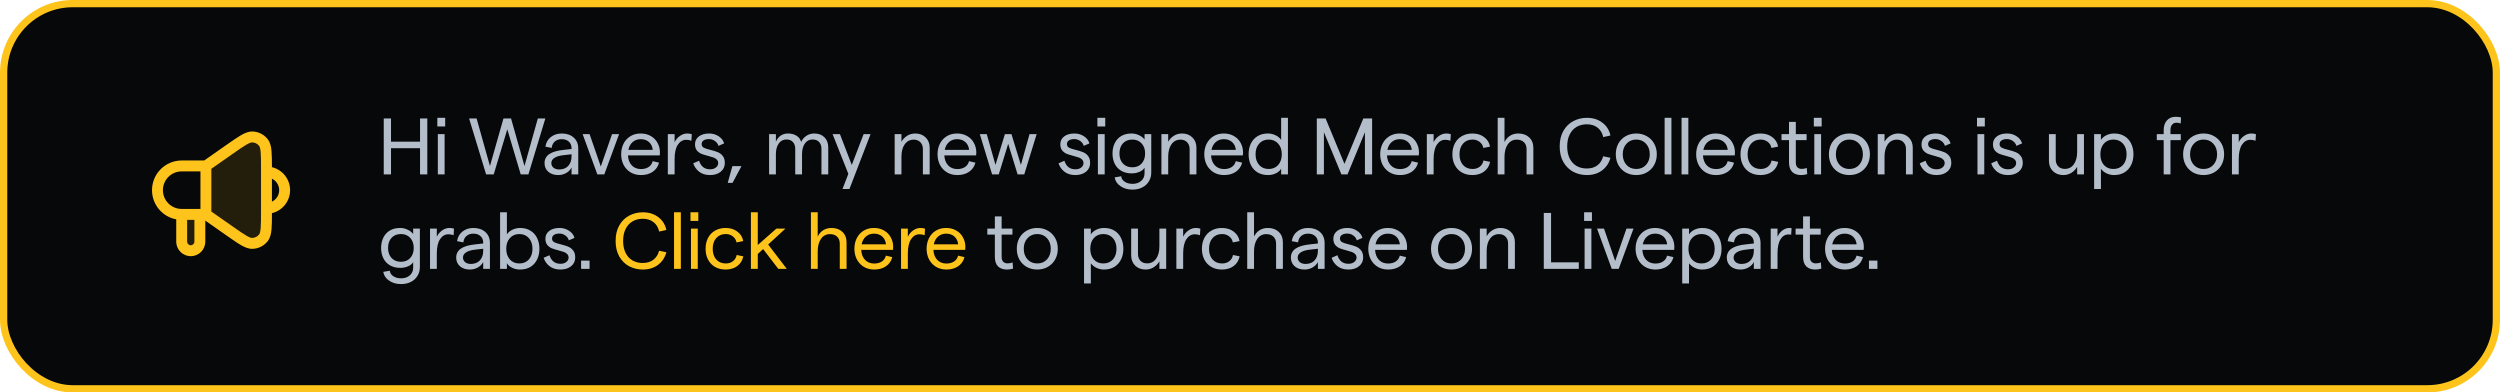<svg width="344" height="54" viewBox="0 0 344 54" fill="none" xmlns="http://www.w3.org/2000/svg">
<rect x="0.5" y="0.5" width="343" height="53" rx="9.5" fill="#060809"/>
<rect x="0.5" y="0.5" width="343" height="53" rx="9.5" stroke="#FFC41B"/>
<path opacity="0.12" fill-rule="evenodd" clip-rule="evenodd" d="M31.632 20.524L28.333 22.833L28.333 29.5L31.632 31.809C33.261 32.949 34.076 33.52 34.754 33.49C35.345 33.464 35.894 33.178 36.253 32.709C36.667 32.171 36.667 31.176 36.667 29.187L36.667 23.146C36.667 21.157 36.667 20.162 36.253 19.624C35.894 19.155 35.345 18.869 34.754 18.843C34.076 18.813 33.261 19.384 31.632 20.524ZM27.5 29.5L25 29.5L25 33.25C25 33.941 25.56 34.5 26.25 34.5C26.94 34.5 27.5 33.941 27.5 33.25L27.5 29.5Z" fill="#FFC41B"/>
<path fill-rule="evenodd" clip-rule="evenodd" d="M32.062 21.139C32.889 20.56 33.467 20.156 33.922 19.896C34.385 19.631 34.603 19.587 34.721 19.592C35.09 19.608 35.434 19.787 35.658 20.08C35.731 20.174 35.819 20.378 35.868 20.909C35.916 21.431 35.917 22.136 35.917 23.146L35.917 23.667L35.917 28.667L35.917 29.187C35.917 30.197 35.916 30.901 35.868 31.424C35.819 31.955 35.731 32.159 35.658 32.253C35.434 32.546 35.09 32.724 34.721 32.741C34.603 32.746 34.385 32.702 33.922 32.437C33.467 32.177 32.889 31.773 32.062 31.194L29.083 29.109L29.083 23.224L32.062 21.139ZM37.417 29.33C37.417 30.243 37.415 30.983 37.362 31.56C37.307 32.158 37.19 32.721 36.849 33.166C36.354 33.811 35.599 34.204 34.787 34.239C34.227 34.264 33.698 34.037 33.177 33.739C32.655 33.441 32.021 32.997 31.233 32.445L31.233 32.445L31.233 32.445L31.233 32.445L31.201 32.423L28.25 30.357L28.25 33.25C28.25 34.355 27.355 35.25 26.25 35.25C25.145 35.25 24.25 34.355 24.25 33.25L24.25 30.181C22.353 29.829 20.917 28.166 20.917 26.167C20.917 23.912 22.745 22.083 25 22.083L28.097 22.083L31.201 19.91L31.233 19.888C32.021 19.336 32.655 18.892 33.177 18.594C33.698 18.296 34.227 18.069 34.787 18.094C35.599 18.129 36.354 18.522 36.849 19.167C37.19 19.612 37.307 20.175 37.362 20.773C37.415 21.35 37.417 22.09 37.417 23.003C38.85 23.342 39.917 24.63 39.917 26.167C39.917 27.703 38.85 28.991 37.417 29.33ZM37.417 27.748C38.008 27.467 38.417 26.865 38.417 26.167C38.417 25.468 38.008 24.866 37.417 24.585L37.417 27.748ZM27.583 23.583L25 23.583C23.573 23.583 22.417 24.74 22.417 26.167C22.417 27.593 23.573 28.75 25 28.75L27.583 28.75L27.583 23.583ZM25.75 30.25L25.75 33.25C25.75 33.526 25.974 33.75 26.25 33.75C26.526 33.75 26.75 33.526 26.75 33.25L26.75 30.25L25.75 30.25Z" fill="#FFC41B"/>
<path d="M58.798 16.3V24H57.797V20.392H53.804V24H52.803V16.3H53.804V19.49H57.797V16.3H58.798ZM60.245 18.456H61.179V24H60.245V18.456ZM61.257 16.212V17.4H60.178V16.212H61.257ZM64.546 16.3H65.58L67.417 22.845L69.276 16.3H70.321L72.169 22.845L74.006 16.3H75.04L72.708 24H71.652L69.804 17.796L67.934 24H66.889L64.546 16.3ZM78.645 20.392C78.645 20.011 78.521 19.71 78.271 19.49C78.029 19.263 77.703 19.149 77.292 19.149C76.911 19.149 76.596 19.255 76.346 19.468C76.097 19.681 75.954 19.974 75.917 20.348L75.048 20.183C75.129 19.633 75.375 19.193 75.785 18.863C76.203 18.533 76.706 18.368 77.292 18.368C77.974 18.368 78.524 18.555 78.942 18.929C79.36 19.303 79.569 19.809 79.569 20.447V24H78.645V23.054C78.484 23.369 78.235 23.622 77.897 23.813C77.567 23.996 77.201 24.088 76.797 24.088C76.247 24.088 75.796 23.938 75.444 23.637C75.1 23.329 74.927 22.933 74.927 22.449C74.927 21.921 75.144 21.507 75.576 21.206C76.016 20.905 76.68 20.711 77.567 20.623L78.645 20.502V20.392ZM75.862 22.438C75.862 22.695 75.961 22.907 76.159 23.076C76.365 23.237 76.625 23.318 76.94 23.318C77.476 23.318 77.894 23.153 78.194 22.823C78.495 22.493 78.645 22.049 78.645 21.492V21.228L77.567 21.349C77.01 21.408 76.585 21.532 76.291 21.723C76.005 21.906 75.862 22.145 75.862 22.438ZM80.171 18.456H81.128L82.668 22.911L84.219 18.456H85.187L83.152 24H82.195L80.171 18.456ZM85.472 21.228C85.472 20.7 85.578 20.22 85.791 19.787C86.011 19.347 86.323 19.002 86.726 18.753C87.137 18.496 87.613 18.368 88.156 18.368C88.684 18.368 89.15 18.485 89.553 18.72C89.956 18.947 90.264 19.263 90.477 19.666C90.697 20.062 90.807 20.498 90.807 20.975C90.807 21.129 90.8 21.265 90.785 21.382H86.407C86.436 21.954 86.612 22.412 86.935 22.757C87.258 23.094 87.679 23.263 88.2 23.263C88.618 23.263 88.97 23.168 89.256 22.977C89.542 22.786 89.725 22.519 89.806 22.174L90.686 22.383C90.547 22.918 90.257 23.336 89.817 23.637C89.377 23.938 88.838 24.088 88.2 24.088C87.657 24.088 87.177 23.963 86.759 23.714C86.348 23.457 86.029 23.113 85.802 22.68C85.582 22.24 85.472 21.756 85.472 21.228ZM89.817 20.623C89.773 20.183 89.604 19.827 89.311 19.556C89.018 19.285 88.633 19.149 88.156 19.149C87.723 19.149 87.357 19.281 87.056 19.545C86.755 19.802 86.557 20.161 86.462 20.623H89.817ZM95.136 19.369C94.93 19.281 94.692 19.237 94.421 19.237C93.951 19.237 93.566 19.464 93.266 19.919C92.972 20.366 92.826 21.023 92.826 21.888V24H91.891V18.456H92.826V19.578C92.987 19.226 93.229 18.936 93.552 18.709C93.874 18.482 94.208 18.368 94.553 18.368C94.795 18.368 95.007 18.401 95.191 18.467L95.136 19.369ZM97.701 24.088C97.085 24.088 96.579 23.93 96.183 23.615C95.795 23.3 95.531 22.918 95.391 22.471L96.194 22.119C96.444 22.904 96.946 23.296 97.701 23.296C98.031 23.296 98.299 23.215 98.504 23.054C98.717 22.885 98.823 22.684 98.823 22.449C98.823 22.251 98.761 22.09 98.636 21.965C98.519 21.84 98.372 21.745 98.196 21.679C98.02 21.613 97.775 21.54 97.459 21.459C97.063 21.356 96.744 21.257 96.502 21.162C96.268 21.059 96.062 20.905 95.886 20.7C95.718 20.487 95.633 20.201 95.633 19.842C95.633 19.402 95.809 19.046 96.161 18.775C96.513 18.504 96.986 18.368 97.58 18.368C98.072 18.368 98.508 18.496 98.889 18.753C99.278 19.002 99.527 19.329 99.637 19.732L98.856 20.073C98.783 19.794 98.622 19.571 98.372 19.402C98.13 19.226 97.859 19.138 97.558 19.138C97.243 19.138 96.994 19.2 96.81 19.325C96.634 19.442 96.546 19.611 96.546 19.831C96.546 20.051 96.645 20.216 96.843 20.326C97.041 20.429 97.346 20.528 97.756 20.623C98.167 20.726 98.504 20.832 98.768 20.942C99.032 21.045 99.26 21.217 99.45 21.459C99.641 21.694 99.736 22.016 99.736 22.427C99.736 22.918 99.549 23.318 99.175 23.626C98.801 23.934 98.31 24.088 97.701 24.088ZM100.775 22.856H102.029L100.797 25.166H100.137L100.775 22.856ZM105.827 18.456H106.762V19.501C106.908 19.156 107.121 18.881 107.4 18.676C107.686 18.471 108.03 18.368 108.434 18.368C108.888 18.368 109.277 18.471 109.6 18.676C109.93 18.881 110.142 19.167 110.238 19.534C110.392 19.189 110.626 18.911 110.942 18.698C111.264 18.478 111.627 18.368 112.031 18.368C112.625 18.368 113.094 18.54 113.439 18.885C113.791 19.23 113.967 19.695 113.967 20.282V24H113.032V20.469C113.032 20.08 112.925 19.772 112.713 19.545C112.5 19.31 112.203 19.193 111.822 19.193C111.36 19.193 111 19.38 110.744 19.754C110.487 20.128 110.359 20.616 110.359 21.217V24H109.424V20.469C109.424 20.08 109.317 19.772 109.105 19.545C108.899 19.31 108.606 19.193 108.225 19.193C107.763 19.193 107.403 19.38 107.147 19.754C106.89 20.128 106.762 20.616 106.762 21.217V24H105.827V18.456ZM119.79 18.456L116.886 26.002H115.929L116.732 23.923L114.565 18.456H115.577L117.205 22.702L118.833 18.456H119.79ZM123.105 18.456H124.04V19.501C124.238 19.156 124.502 18.881 124.832 18.676C125.162 18.471 125.533 18.368 125.943 18.368C126.523 18.368 126.996 18.548 127.362 18.907C127.736 19.266 127.923 19.739 127.923 20.326V24H126.988V20.502C126.988 20.121 126.875 19.813 126.647 19.578C126.42 19.336 126.116 19.215 125.734 19.215C125.214 19.215 124.799 19.428 124.491 19.853C124.191 20.271 124.04 20.843 124.04 21.569V24H123.105V18.456ZM129.004 21.228C129.004 20.7 129.111 20.22 129.323 19.787C129.543 19.347 129.855 19.002 130.258 18.753C130.669 18.496 131.146 18.368 131.688 18.368C132.216 18.368 132.682 18.485 133.085 18.72C133.489 18.947 133.797 19.263 134.009 19.666C134.229 20.062 134.339 20.498 134.339 20.975C134.339 21.129 134.332 21.265 134.317 21.382H129.939C129.969 21.954 130.145 22.412 130.467 22.757C130.79 23.094 131.212 23.263 131.732 23.263C132.15 23.263 132.502 23.168 132.788 22.977C133.074 22.786 133.258 22.519 133.338 22.174L134.218 22.383C134.079 22.918 133.789 23.336 133.349 23.637C132.909 23.938 132.37 24.088 131.732 24.088C131.19 24.088 130.709 23.963 130.291 23.714C129.881 23.457 129.562 23.113 129.334 22.68C129.114 22.24 129.004 21.756 129.004 21.228ZM133.349 20.623C133.305 20.183 133.137 19.827 132.843 19.556C132.55 19.285 132.165 19.149 131.688 19.149C131.256 19.149 130.889 19.281 130.588 19.545C130.288 19.802 130.09 20.161 129.994 20.623H133.349ZM134.821 18.456H135.778L136.977 22.691L138.275 18.456H139.177L140.475 22.691L141.663 18.456H142.642L140.937 24H140.024L138.726 19.787L137.428 24H136.515L134.821 18.456ZM147.967 24.088C147.351 24.088 146.845 23.93 146.449 23.615C146.06 23.3 145.796 22.918 145.657 22.471L146.46 22.119C146.709 22.904 147.212 23.296 147.967 23.296C148.297 23.296 148.565 23.215 148.77 23.054C148.983 22.885 149.089 22.684 149.089 22.449C149.089 22.251 149.027 22.09 148.902 21.965C148.785 21.84 148.638 21.745 148.462 21.679C148.286 21.613 148.04 21.54 147.725 21.459C147.329 21.356 147.01 21.257 146.768 21.162C146.533 21.059 146.328 20.905 146.152 20.7C145.983 20.487 145.899 20.201 145.899 19.842C145.899 19.402 146.075 19.046 146.427 18.775C146.779 18.504 147.252 18.368 147.846 18.368C148.337 18.368 148.774 18.496 149.155 18.753C149.544 19.002 149.793 19.329 149.903 19.732L149.122 20.073C149.049 19.794 148.887 19.571 148.638 19.402C148.396 19.226 148.125 19.138 147.824 19.138C147.509 19.138 147.259 19.2 147.076 19.325C146.9 19.442 146.812 19.611 146.812 19.831C146.812 20.051 146.911 20.216 147.109 20.326C147.307 20.429 147.611 20.528 148.022 20.623C148.433 20.726 148.77 20.832 149.034 20.942C149.298 21.045 149.525 21.217 149.716 21.459C149.907 21.694 150.002 22.016 150.002 22.427C150.002 22.918 149.815 23.318 149.441 23.626C149.067 23.934 148.576 24.088 147.967 24.088ZM151.069 18.456H152.004V24H151.069V18.456ZM152.081 16.212V17.4H151.003V16.212H152.081ZM155.719 23.857C155.162 23.857 154.685 23.74 154.289 23.505C153.893 23.27 153.592 22.948 153.387 22.537C153.182 22.119 153.079 21.646 153.079 21.118C153.079 20.59 153.182 20.117 153.387 19.699C153.592 19.281 153.889 18.955 154.278 18.72C154.674 18.485 155.147 18.368 155.697 18.368C156.064 18.368 156.412 18.449 156.742 18.61C157.072 18.764 157.321 18.962 157.49 19.204V18.456H158.414V23.736C158.414 24.198 158.304 24.605 158.084 24.957C157.871 25.316 157.567 25.595 157.171 25.793C156.782 25.991 156.335 26.09 155.829 26.09C155.184 26.09 154.634 25.932 154.179 25.617C153.724 25.309 153.457 24.906 153.376 24.407L154.278 24.253C154.307 24.561 154.465 24.81 154.751 25.001C155.044 25.199 155.404 25.298 155.829 25.298C156.32 25.298 156.72 25.162 157.028 24.891C157.336 24.62 157.49 24.268 157.49 23.835V23.065C157.365 23.3 157.138 23.49 156.808 23.637C156.478 23.784 156.115 23.857 155.719 23.857ZM154.036 21.118C154.036 21.697 154.197 22.159 154.52 22.504C154.843 22.849 155.272 23.021 155.807 23.021C156.342 23.021 156.768 22.849 157.083 22.504C157.406 22.159 157.567 21.697 157.567 21.118C157.567 20.539 157.406 20.077 157.083 19.732C156.768 19.38 156.342 19.204 155.807 19.204C155.264 19.204 154.832 19.38 154.509 19.732C154.194 20.077 154.036 20.539 154.036 21.118ZM159.809 18.456H160.744V19.501C160.942 19.156 161.206 18.881 161.536 18.676C161.866 18.471 162.237 18.368 162.647 18.368C163.227 18.368 163.7 18.548 164.066 18.907C164.44 19.266 164.627 19.739 164.627 20.326V24H163.692V20.502C163.692 20.121 163.579 19.813 163.351 19.578C163.124 19.336 162.82 19.215 162.438 19.215C161.918 19.215 161.503 19.428 161.195 19.853C160.895 20.271 160.744 20.843 160.744 21.569V24H159.809V18.456ZM165.708 21.228C165.708 20.7 165.815 20.22 166.027 19.787C166.247 19.347 166.559 19.002 166.962 18.753C167.373 18.496 167.85 18.368 168.392 18.368C168.92 18.368 169.386 18.485 169.789 18.72C170.193 18.947 170.501 19.263 170.713 19.666C170.933 20.062 171.043 20.498 171.043 20.975C171.043 21.129 171.036 21.265 171.021 21.382H166.643C166.673 21.954 166.849 22.412 167.171 22.757C167.494 23.094 167.916 23.263 168.436 23.263C168.854 23.263 169.206 23.168 169.492 22.977C169.778 22.786 169.962 22.519 170.042 22.174L170.922 22.383C170.783 22.918 170.493 23.336 170.053 23.637C169.613 23.938 169.074 24.088 168.436 24.088C167.894 24.088 167.413 23.963 166.995 23.714C166.585 23.457 166.266 23.113 166.038 22.68C165.818 22.24 165.708 21.756 165.708 21.228ZM170.053 20.623C170.009 20.183 169.841 19.827 169.547 19.556C169.254 19.285 168.869 19.149 168.392 19.149C167.96 19.149 167.593 19.281 167.292 19.545C166.992 19.802 166.794 20.161 166.698 20.623H170.053ZM174.481 24.088C173.924 24.088 173.443 23.967 173.04 23.725C172.637 23.476 172.329 23.135 172.116 22.702C171.911 22.269 171.808 21.778 171.808 21.228C171.808 20.678 171.911 20.187 172.116 19.754C172.329 19.321 172.633 18.984 173.029 18.742C173.432 18.493 173.913 18.368 174.47 18.368C174.837 18.368 175.185 18.449 175.515 18.61C175.852 18.771 176.109 18.984 176.285 19.248V16.212H177.22V24H176.285V23.197C176.16 23.454 175.929 23.666 175.592 23.835C175.255 24.004 174.884 24.088 174.481 24.088ZM172.765 21.228C172.765 21.837 172.93 22.328 173.26 22.702C173.59 23.069 174.026 23.252 174.569 23.252C175.112 23.252 175.548 23.069 175.878 22.702C176.208 22.328 176.373 21.837 176.373 21.228C176.373 20.619 176.208 20.132 175.878 19.765C175.548 19.391 175.112 19.204 174.569 19.204C174.026 19.204 173.59 19.391 173.26 19.765C172.93 20.132 172.765 20.619 172.765 21.228ZM181.191 16.3H182.401L184.997 22.548L187.593 16.3H188.803V24H187.813V18.192L185.415 24H184.579L182.17 18.192V24H181.191V16.3ZM189.914 21.228C189.914 20.7 190.02 20.22 190.233 19.787C190.453 19.347 190.764 19.002 191.168 18.753C191.578 18.496 192.055 18.368 192.598 18.368C193.126 18.368 193.591 18.485 193.995 18.72C194.398 18.947 194.706 19.263 194.919 19.666C195.139 20.062 195.249 20.498 195.249 20.975C195.249 21.129 195.241 21.265 195.227 21.382H190.849C190.878 21.954 191.054 22.412 191.377 22.757C191.699 23.094 192.121 23.263 192.642 23.263C193.06 23.263 193.412 23.168 193.698 22.977C193.984 22.786 194.167 22.519 194.248 22.174L195.128 22.383C194.988 22.918 194.699 23.336 194.259 23.637C193.819 23.938 193.28 24.088 192.642 24.088C192.099 24.088 191.619 23.963 191.201 23.714C190.79 23.457 190.471 23.113 190.244 22.68C190.024 22.24 189.914 21.756 189.914 21.228ZM194.259 20.623C194.215 20.183 194.046 19.827 193.753 19.556C193.459 19.285 193.074 19.149 192.598 19.149C192.165 19.149 191.798 19.281 191.498 19.545C191.197 19.802 190.999 20.161 190.904 20.623H194.259ZM199.577 19.369C199.372 19.281 199.134 19.237 198.862 19.237C198.393 19.237 198.008 19.464 197.707 19.919C197.414 20.366 197.267 21.023 197.267 21.888V24H196.332V18.456H197.267V19.578C197.429 19.226 197.671 18.936 197.993 18.709C198.316 18.482 198.65 18.368 198.994 18.368C199.236 18.368 199.449 18.401 199.632 18.467L199.577 19.369ZM202.597 24.088C202.054 24.088 201.574 23.971 201.156 23.736C200.738 23.494 200.415 23.157 200.188 22.724C199.96 22.291 199.847 21.793 199.847 21.228C199.847 20.663 199.96 20.165 200.188 19.732C200.415 19.299 200.738 18.966 201.156 18.731C201.574 18.489 202.054 18.368 202.597 18.368C203.242 18.368 203.781 18.533 204.214 18.863C204.654 19.186 204.925 19.622 205.028 20.172L204.104 20.359C204.045 20.022 203.88 19.747 203.609 19.534C203.337 19.314 203.007 19.204 202.619 19.204C202.076 19.204 201.64 19.391 201.31 19.765C200.987 20.132 200.826 20.619 200.826 21.228C200.826 21.837 200.987 22.328 201.31 22.702C201.64 23.069 202.076 23.252 202.619 23.252C203.015 23.252 203.345 23.149 203.609 22.944C203.88 22.739 204.052 22.453 204.126 22.086L205.039 22.273C204.921 22.845 204.643 23.292 204.203 23.615C203.77 23.93 203.235 24.088 202.597 24.088ZM206.083 16.212H207.018V19.545C207.216 19.156 207.476 18.863 207.799 18.665C208.129 18.467 208.499 18.368 208.91 18.368C209.54 18.368 210.043 18.548 210.417 18.907C210.798 19.266 210.989 19.747 210.989 20.348V24H210.054V20.524C210.054 20.113 209.933 19.794 209.691 19.567C209.456 19.332 209.126 19.215 208.701 19.215C208.187 19.215 207.777 19.431 207.469 19.864C207.168 20.297 207.018 20.883 207.018 21.624V24H206.083V16.212ZM218.352 24.088C217.685 24.088 217.065 23.941 216.493 23.648C215.928 23.347 215.474 22.904 215.129 22.317C214.784 21.723 214.612 21.001 214.612 20.15C214.612 19.307 214.784 18.588 215.129 17.994C215.474 17.4 215.928 16.956 216.493 16.663C217.065 16.362 217.685 16.212 218.352 16.212C219.188 16.212 219.896 16.432 220.475 16.872C221.062 17.305 221.436 17.895 221.597 18.643L220.607 18.863C220.482 18.306 220.222 17.873 219.826 17.565C219.437 17.257 218.942 17.103 218.341 17.103C217.813 17.103 217.344 17.224 216.933 17.466C216.53 17.701 216.214 18.049 215.987 18.511C215.76 18.966 215.646 19.512 215.646 20.15C215.646 20.788 215.76 21.338 215.987 21.8C216.214 22.255 216.53 22.599 216.933 22.834C217.344 23.069 217.813 23.186 218.341 23.186C218.935 23.186 219.423 23.039 219.804 22.746C220.193 22.453 220.457 22.038 220.596 21.503L221.597 21.712C221.399 22.445 221.014 23.025 220.442 23.45C219.87 23.875 219.173 24.088 218.352 24.088ZM225.149 24.088C224.607 24.088 224.119 23.967 223.686 23.725C223.261 23.476 222.927 23.135 222.685 22.702C222.451 22.269 222.333 21.778 222.333 21.228C222.333 20.678 222.451 20.187 222.685 19.754C222.927 19.321 223.261 18.984 223.686 18.742C224.119 18.493 224.607 18.368 225.149 18.368C225.692 18.368 226.176 18.493 226.601 18.742C227.034 18.984 227.371 19.321 227.613 19.754C227.855 20.187 227.976 20.678 227.976 21.228C227.976 21.778 227.855 22.269 227.613 22.702C227.371 23.135 227.034 23.476 226.601 23.725C226.176 23.967 225.692 24.088 225.149 24.088ZM223.29 21.228C223.29 21.822 223.463 22.31 223.807 22.691C224.152 23.065 224.599 23.252 225.149 23.252C225.699 23.252 226.147 23.065 226.491 22.691C226.836 22.31 227.008 21.822 227.008 21.228C227.008 20.634 226.836 20.15 226.491 19.776C226.147 19.395 225.699 19.204 225.149 19.204C224.599 19.204 224.152 19.395 223.807 19.776C223.463 20.15 223.29 20.634 223.29 21.228ZM229.053 16.212H229.988V24H229.053V16.212ZM231.382 16.212H232.317V24H231.382V16.212ZM233.392 21.228C233.392 20.7 233.499 20.22 233.711 19.787C233.931 19.347 234.243 19.002 234.646 18.753C235.057 18.496 235.534 18.368 236.076 18.368C236.604 18.368 237.07 18.485 237.473 18.72C237.877 18.947 238.185 19.263 238.397 19.666C238.617 20.062 238.727 20.498 238.727 20.975C238.727 21.129 238.72 21.265 238.705 21.382H234.327C234.357 21.954 234.533 22.412 234.855 22.757C235.178 23.094 235.6 23.263 236.12 23.263C236.538 23.263 236.89 23.168 237.176 22.977C237.462 22.786 237.646 22.519 237.726 22.174L238.606 22.383C238.467 22.918 238.177 23.336 237.737 23.637C237.297 23.938 236.758 24.088 236.12 24.088C235.578 24.088 235.097 23.963 234.679 23.714C234.269 23.457 233.95 23.113 233.722 22.68C233.502 22.24 233.392 21.756 233.392 21.228ZM237.737 20.623C237.693 20.183 237.525 19.827 237.231 19.556C236.938 19.285 236.553 19.149 236.076 19.149C235.644 19.149 235.277 19.281 234.976 19.545C234.676 19.802 234.478 20.161 234.382 20.623H237.737ZM242.242 24.088C241.699 24.088 241.219 23.971 240.801 23.736C240.383 23.494 240.06 23.157 239.833 22.724C239.606 22.291 239.492 21.793 239.492 21.228C239.492 20.663 239.606 20.165 239.833 19.732C240.06 19.299 240.383 18.966 240.801 18.731C241.219 18.489 241.699 18.368 242.242 18.368C242.887 18.368 243.426 18.533 243.859 18.863C244.299 19.186 244.57 19.622 244.673 20.172L243.749 20.359C243.69 20.022 243.525 19.747 243.254 19.534C242.983 19.314 242.653 19.204 242.264 19.204C241.721 19.204 241.285 19.391 240.955 19.765C240.632 20.132 240.471 20.619 240.471 21.228C240.471 21.837 240.632 22.328 240.955 22.702C241.285 23.069 241.721 23.252 242.264 23.252C242.66 23.252 242.99 23.149 243.254 22.944C243.525 22.739 243.698 22.453 243.771 22.086L244.684 22.273C244.567 22.845 244.288 23.292 243.848 23.615C243.415 23.93 242.88 24.088 242.242 24.088ZM248.676 23.956C248.434 24.044 248.145 24.088 247.807 24.088C247.309 24.088 246.909 23.945 246.608 23.659C246.315 23.366 246.168 22.926 246.168 22.339V19.281H245.134V18.456H246.168V16.773H247.103V18.456H248.588V19.281H247.103V22.372C247.103 22.658 247.177 22.874 247.323 23.021C247.47 23.168 247.668 23.241 247.917 23.241C248.189 23.241 248.42 23.193 248.61 23.098L248.676 23.956ZM249.647 18.456H250.582V24H249.647V18.456ZM250.659 16.212V17.4H249.581V16.212H250.659ZM254.473 24.088C253.931 24.088 253.443 23.967 253.01 23.725C252.585 23.476 252.251 23.135 252.009 22.702C251.775 22.269 251.657 21.778 251.657 21.228C251.657 20.678 251.775 20.187 252.009 19.754C252.251 19.321 252.585 18.984 253.01 18.742C253.443 18.493 253.931 18.368 254.473 18.368C255.016 18.368 255.5 18.493 255.925 18.742C256.358 18.984 256.695 19.321 256.937 19.754C257.179 20.187 257.3 20.678 257.3 21.228C257.3 21.778 257.179 22.269 256.937 22.702C256.695 23.135 256.358 23.476 255.925 23.725C255.5 23.967 255.016 24.088 254.473 24.088ZM252.614 21.228C252.614 21.822 252.787 22.31 253.131 22.691C253.476 23.065 253.923 23.252 254.473 23.252C255.023 23.252 255.471 23.065 255.815 22.691C256.16 22.31 256.332 21.822 256.332 21.228C256.332 20.634 256.16 20.15 255.815 19.776C255.471 19.395 255.023 19.204 254.473 19.204C253.923 19.204 253.476 19.395 253.131 19.776C252.787 20.15 252.614 20.634 252.614 21.228ZM258.377 18.456H259.312V19.501C259.51 19.156 259.774 18.881 260.104 18.676C260.434 18.471 260.804 18.368 261.215 18.368C261.794 18.368 262.267 18.548 262.634 18.907C263.008 19.266 263.195 19.739 263.195 20.326V24H262.26V20.502C262.26 20.121 262.146 19.813 261.919 19.578C261.692 19.336 261.387 19.215 261.006 19.215C260.485 19.215 260.071 19.428 259.763 19.853C259.462 20.271 259.312 20.843 259.312 21.569V24H258.377V18.456ZM266.465 24.088C265.849 24.088 265.343 23.93 264.947 23.615C264.558 23.3 264.294 22.918 264.155 22.471L264.958 22.119C265.207 22.904 265.71 23.296 266.465 23.296C266.795 23.296 267.063 23.215 267.268 23.054C267.481 22.885 267.587 22.684 267.587 22.449C267.587 22.251 267.525 22.09 267.4 21.965C267.283 21.84 267.136 21.745 266.96 21.679C266.784 21.613 266.538 21.54 266.223 21.459C265.827 21.356 265.508 21.257 265.266 21.162C265.031 21.059 264.826 20.905 264.65 20.7C264.481 20.487 264.397 20.201 264.397 19.842C264.397 19.402 264.573 19.046 264.925 18.775C265.277 18.504 265.75 18.368 266.344 18.368C266.835 18.368 267.272 18.496 267.653 18.753C268.042 19.002 268.291 19.329 268.401 19.732L267.62 20.073C267.547 19.794 267.385 19.571 267.136 19.402C266.894 19.226 266.623 19.138 266.322 19.138C266.007 19.138 265.757 19.2 265.574 19.325C265.398 19.442 265.31 19.611 265.31 19.831C265.31 20.051 265.409 20.216 265.607 20.326C265.805 20.429 266.109 20.528 266.52 20.623C266.931 20.726 267.268 20.832 267.532 20.942C267.796 21.045 268.023 21.217 268.214 21.459C268.405 21.694 268.5 22.016 268.5 22.427C268.5 22.918 268.313 23.318 267.939 23.626C267.565 23.934 267.074 24.088 266.465 24.088ZM272.1 18.456H273.035V24H272.1V18.456ZM273.112 16.212V17.4H272.034V16.212H273.112ZM276.299 24.088C275.683 24.088 275.177 23.93 274.781 23.615C274.393 23.3 274.129 22.918 273.989 22.471L274.792 22.119C275.042 22.904 275.544 23.296 276.299 23.296C276.629 23.296 276.897 23.215 277.102 23.054C277.315 22.885 277.421 22.684 277.421 22.449C277.421 22.251 277.359 22.09 277.234 21.965C277.117 21.84 276.97 21.745 276.794 21.679C276.618 21.613 276.373 21.54 276.057 21.459C275.661 21.356 275.342 21.257 275.1 21.162C274.866 21.059 274.66 20.905 274.484 20.7C274.316 20.487 274.231 20.201 274.231 19.842C274.231 19.402 274.407 19.046 274.759 18.775C275.111 18.504 275.584 18.368 276.178 18.368C276.67 18.368 277.106 18.496 277.487 18.753C277.876 19.002 278.125 19.329 278.235 19.732L277.454 20.073C277.381 19.794 277.22 19.571 276.97 19.402C276.728 19.226 276.457 19.138 276.156 19.138C275.841 19.138 275.592 19.2 275.408 19.325C275.232 19.442 275.144 19.611 275.144 19.831C275.144 20.051 275.243 20.216 275.441 20.326C275.639 20.429 275.944 20.528 276.354 20.623C276.765 20.726 277.102 20.832 277.366 20.942C277.63 21.045 277.858 21.217 278.048 21.459C278.239 21.694 278.334 22.016 278.334 22.427C278.334 22.918 278.147 23.318 277.773 23.626C277.399 23.934 276.908 24.088 276.299 24.088ZM286.752 24H285.817V22.955C285.619 23.3 285.355 23.575 285.025 23.78C284.695 23.985 284.325 24.088 283.914 24.088C283.335 24.088 282.858 23.908 282.484 23.549C282.118 23.19 281.934 22.717 281.934 22.13V18.456H282.869V21.954C282.869 22.335 282.983 22.647 283.21 22.889C283.438 23.124 283.742 23.241 284.123 23.241C284.644 23.241 285.055 23.032 285.355 22.614C285.663 22.189 285.817 21.613 285.817 20.887V18.456H286.752V24ZM288.152 18.456H289.087V19.259C289.241 19.002 289.483 18.79 289.813 18.621C290.151 18.452 290.517 18.368 290.913 18.368C291.471 18.368 291.947 18.493 292.343 18.742C292.739 18.984 293.04 19.321 293.245 19.754C293.458 20.187 293.564 20.678 293.564 21.228C293.564 21.778 293.458 22.269 293.245 22.702C293.033 23.135 292.725 23.476 292.321 23.725C291.925 23.967 291.449 24.088 290.891 24.088C290.539 24.088 290.198 24.011 289.868 23.857C289.538 23.696 289.278 23.487 289.087 23.23V26.002H288.152V18.456ZM289.01 21.228C289.01 21.837 289.172 22.328 289.494 22.702C289.824 23.069 290.261 23.252 290.803 23.252C291.353 23.252 291.793 23.069 292.123 22.702C292.453 22.328 292.618 21.837 292.618 21.228C292.618 20.619 292.453 20.132 292.123 19.765C291.793 19.391 291.353 19.204 290.803 19.204C290.261 19.204 289.824 19.391 289.494 19.765C289.172 20.132 289.01 20.619 289.01 21.228ZM297.722 19.281H296.776V18.456H297.722V17.939C297.722 17.345 297.872 16.887 298.173 16.564C298.474 16.234 298.87 16.069 299.361 16.069C299.654 16.069 299.904 16.098 300.109 16.157L300.065 16.993C299.874 16.92 299.68 16.883 299.482 16.883C299.233 16.883 299.031 16.975 298.877 17.158C298.73 17.334 298.657 17.569 298.657 17.862V18.456H300.076V19.281H298.657V24H297.722V19.281ZM303.212 24.088C302.669 24.088 302.182 23.967 301.749 23.725C301.324 23.476 300.99 23.135 300.748 22.702C300.513 22.269 300.396 21.778 300.396 21.228C300.396 20.678 300.513 20.187 300.748 19.754C300.99 19.321 301.324 18.984 301.749 18.742C302.182 18.493 302.669 18.368 303.212 18.368C303.755 18.368 304.239 18.493 304.664 18.742C305.097 18.984 305.434 19.321 305.676 19.754C305.918 20.187 306.039 20.678 306.039 21.228C306.039 21.778 305.918 22.269 305.676 22.702C305.434 23.135 305.097 23.476 304.664 23.725C304.239 23.967 303.755 24.088 303.212 24.088ZM301.353 21.228C301.353 21.822 301.525 22.31 301.87 22.691C302.215 23.065 302.662 23.252 303.212 23.252C303.762 23.252 304.209 23.065 304.554 22.691C304.899 22.31 305.071 21.822 305.071 21.228C305.071 20.634 304.899 20.15 304.554 19.776C304.209 19.395 303.762 19.204 303.212 19.204C302.662 19.204 302.215 19.395 301.87 19.776C301.525 20.15 301.353 20.634 301.353 21.228ZM310.361 19.369C310.155 19.281 309.917 19.237 309.646 19.237C309.176 19.237 308.791 19.464 308.491 19.919C308.197 20.366 308.051 21.023 308.051 21.888V24H307.116V18.456H308.051V19.578C308.212 19.226 308.454 18.936 308.777 18.709C309.099 18.482 309.433 18.368 309.778 18.368C310.02 18.368 310.232 18.401 310.416 18.467L310.361 19.369ZM55.08 36.857C54.523 36.857 54.046 36.74 53.65 36.505C53.254 36.27 52.953 35.948 52.748 35.537C52.543 35.119 52.44 34.646 52.44 34.118C52.44 33.59 52.543 33.117 52.748 32.699C52.953 32.281 53.25 31.955 53.639 31.72C54.035 31.485 54.508 31.368 55.058 31.368C55.425 31.368 55.773 31.449 56.103 31.61C56.433 31.764 56.682 31.962 56.851 32.204V31.456H57.775V36.736C57.775 37.198 57.665 37.605 57.445 37.957C57.232 38.316 56.928 38.595 56.532 38.793C56.143 38.991 55.696 39.09 55.19 39.09C54.545 39.09 53.995 38.932 53.54 38.617C53.085 38.309 52.818 37.906 52.737 37.407L53.639 37.253C53.668 37.561 53.826 37.81 54.112 38.001C54.405 38.199 54.765 38.298 55.19 38.298C55.681 38.298 56.081 38.162 56.389 37.891C56.697 37.62 56.851 37.268 56.851 36.835V36.065C56.726 36.3 56.499 36.49 56.169 36.637C55.839 36.784 55.476 36.857 55.08 36.857ZM53.397 34.118C53.397 34.697 53.558 35.159 53.881 35.504C54.204 35.849 54.633 36.021 55.168 36.021C55.703 36.021 56.129 35.849 56.444 35.504C56.767 35.159 56.928 34.697 56.928 34.118C56.928 33.539 56.767 33.077 56.444 32.732C56.129 32.38 55.703 32.204 55.168 32.204C54.625 32.204 54.193 32.38 53.87 32.732C53.555 33.077 53.397 33.539 53.397 34.118ZM62.415 32.369C62.21 32.281 61.972 32.237 61.7 32.237C61.231 32.237 60.846 32.464 60.545 32.919C60.252 33.366 60.105 34.023 60.105 34.888V37H59.17V31.456H60.105V32.578C60.267 32.226 60.509 31.936 60.831 31.709C61.154 31.482 61.488 31.368 61.832 31.368C62.074 31.368 62.287 31.401 62.47 31.467L62.415 32.369ZM66.489 33.392C66.489 33.011 66.364 32.71 66.115 32.49C65.873 32.263 65.546 32.149 65.136 32.149C64.754 32.149 64.439 32.255 64.19 32.468C63.941 32.681 63.797 32.974 63.761 33.348L62.892 33.183C62.972 32.633 63.218 32.193 63.629 31.863C64.047 31.533 64.549 31.368 65.136 31.368C65.818 31.368 66.368 31.555 66.786 31.929C67.204 32.303 67.413 32.809 67.413 33.447V37H66.489V36.054C66.328 36.369 66.078 36.622 65.741 36.813C65.411 36.996 65.044 37.088 64.641 37.088C64.091 37.088 63.64 36.938 63.288 36.637C62.943 36.329 62.771 35.933 62.771 35.449C62.771 34.921 62.987 34.507 63.42 34.206C63.86 33.905 64.523 33.711 65.411 33.623L66.489 33.502V33.392ZM63.706 35.438C63.706 35.695 63.805 35.907 64.003 36.076C64.208 36.237 64.469 36.318 64.784 36.318C65.319 36.318 65.737 36.153 66.038 35.823C66.338 35.493 66.489 35.049 66.489 34.492V34.228L65.411 34.349C64.853 34.408 64.428 34.532 64.135 34.723C63.849 34.906 63.706 35.145 63.706 35.438ZM71.552 37.088C71.149 37.088 70.778 37.004 70.441 36.835C70.104 36.666 69.873 36.454 69.748 36.197V37H68.813V29.212H69.748V32.248C69.924 31.984 70.177 31.771 70.507 31.61C70.844 31.449 71.196 31.368 71.563 31.368C72.12 31.368 72.597 31.493 72.993 31.742C73.396 31.984 73.701 32.321 73.906 32.754C74.119 33.187 74.225 33.678 74.225 34.228C74.225 34.778 74.119 35.269 73.906 35.702C73.701 36.135 73.396 36.476 72.993 36.725C72.59 36.967 72.109 37.088 71.552 37.088ZM69.66 34.228C69.66 34.837 69.825 35.328 70.155 35.702C70.485 36.069 70.921 36.252 71.464 36.252C72.007 36.252 72.443 36.069 72.773 35.702C73.103 35.328 73.268 34.837 73.268 34.228C73.268 33.619 73.103 33.132 72.773 32.765C72.443 32.391 72.007 32.204 71.464 32.204C70.921 32.204 70.485 32.391 70.155 32.765C69.825 33.132 69.66 33.619 69.66 34.228ZM77.116 37.088C76.5 37.088 75.994 36.93 75.598 36.615C75.209 36.3 74.945 35.918 74.806 35.471L75.609 35.119C75.858 35.904 76.361 36.296 77.116 36.296C77.446 36.296 77.713 36.215 77.919 36.054C78.132 35.885 78.238 35.684 78.238 35.449C78.238 35.251 78.175 35.09 78.051 34.965C77.933 34.84 77.787 34.745 77.611 34.679C77.435 34.613 77.189 34.54 76.874 34.459C76.478 34.356 76.159 34.257 75.917 34.162C75.682 34.059 75.477 33.905 75.301 33.7C75.132 33.487 75.048 33.201 75.048 32.842C75.048 32.402 75.224 32.046 75.576 31.775C75.928 31.504 76.401 31.368 76.995 31.368C77.486 31.368 77.922 31.496 78.304 31.753C78.692 32.002 78.942 32.329 79.052 32.732L78.271 33.073C78.198 32.794 78.036 32.571 77.787 32.402C77.545 32.226 77.273 32.138 76.973 32.138C76.657 32.138 76.408 32.2 76.225 32.325C76.049 32.442 75.961 32.611 75.961 32.831C75.961 33.051 76.06 33.216 76.258 33.326C76.456 33.429 76.76 33.528 77.171 33.623C77.582 33.726 77.919 33.832 78.183 33.942C78.447 34.045 78.674 34.217 78.865 34.459C79.055 34.694 79.151 35.016 79.151 35.427C79.151 35.918 78.964 36.318 78.59 36.626C78.216 36.934 77.725 37.088 77.116 37.088ZM81.125 35.856V37H79.959V35.856H81.125ZM139.399 36.956C139.157 37.044 138.867 37.088 138.53 37.088C138.031 37.088 137.631 36.945 137.331 36.659C137.037 36.366 136.891 35.926 136.891 35.339V32.281H135.857V31.456H136.891V29.773H137.826V31.456H139.311V32.281H137.826V35.372C137.826 35.658 137.899 35.874 138.046 36.021C138.192 36.168 138.39 36.241 138.64 36.241C138.911 36.241 139.142 36.193 139.333 36.098L139.399 36.956ZM142.727 37.088C142.184 37.088 141.697 36.967 141.264 36.725C140.839 36.476 140.505 36.135 140.263 35.702C140.028 35.269 139.911 34.778 139.911 34.228C139.911 33.678 140.028 33.187 140.263 32.754C140.505 32.321 140.839 31.984 141.264 31.742C141.697 31.493 142.184 31.368 142.727 31.368C143.27 31.368 143.754 31.493 144.179 31.742C144.612 31.984 144.949 32.321 145.191 32.754C145.433 33.187 145.554 33.678 145.554 34.228C145.554 34.778 145.433 35.269 145.191 35.702C144.949 36.135 144.612 36.476 144.179 36.725C143.754 36.967 143.27 37.088 142.727 37.088ZM140.868 34.228C140.868 34.822 141.04 35.31 141.385 35.691C141.73 36.065 142.177 36.252 142.727 36.252C143.277 36.252 143.724 36.065 144.069 35.691C144.414 35.31 144.586 34.822 144.586 34.228C144.586 33.634 144.414 33.15 144.069 32.776C143.724 32.395 143.277 32.204 142.727 32.204C142.177 32.204 141.73 32.395 141.385 32.776C141.04 33.15 140.868 33.634 140.868 34.228ZM149.164 31.456H150.099V32.259C150.253 32.002 150.495 31.79 150.825 31.621C151.162 31.452 151.529 31.368 151.925 31.368C152.482 31.368 152.959 31.493 153.355 31.742C153.751 31.984 154.051 32.321 154.257 32.754C154.469 33.187 154.576 33.678 154.576 34.228C154.576 34.778 154.469 35.269 154.257 35.702C154.044 36.135 153.736 36.476 153.333 36.725C152.937 36.967 152.46 37.088 151.903 37.088C151.551 37.088 151.21 37.011 150.88 36.857C150.55 36.696 150.289 36.487 150.099 36.23V39.002H149.164V31.456ZM150.022 34.228C150.022 34.837 150.183 35.328 150.506 35.702C150.836 36.069 151.272 36.252 151.815 36.252C152.365 36.252 152.805 36.069 153.135 35.702C153.465 35.328 153.63 34.837 153.63 34.228C153.63 33.619 153.465 33.132 153.135 32.765C152.805 32.391 152.365 32.204 151.815 32.204C151.272 32.204 150.836 32.391 150.506 32.765C150.183 33.132 150.022 33.619 150.022 34.228ZM160.468 37H159.533V35.955C159.335 36.3 159.071 36.575 158.741 36.78C158.411 36.985 158.041 37.088 157.63 37.088C157.051 37.088 156.574 36.908 156.2 36.549C155.834 36.19 155.65 35.717 155.65 35.13V31.456H156.585V34.954C156.585 35.335 156.699 35.647 156.926 35.889C157.154 36.124 157.458 36.241 157.839 36.241C158.36 36.241 158.771 36.032 159.071 35.614C159.379 35.189 159.533 34.613 159.533 33.887V31.456H160.468V37ZM165.113 32.369C164.908 32.281 164.669 32.237 164.398 32.237C163.929 32.237 163.544 32.464 163.243 32.919C162.95 33.366 162.803 34.023 162.803 34.888V37H161.868V31.456H162.803V32.578C162.964 32.226 163.206 31.936 163.529 31.709C163.852 31.482 164.185 31.368 164.53 31.368C164.772 31.368 164.985 31.401 165.168 31.467L165.113 32.369ZM168.132 37.088C167.59 37.088 167.109 36.971 166.691 36.736C166.273 36.494 165.951 36.157 165.723 35.724C165.496 35.291 165.382 34.793 165.382 34.228C165.382 33.663 165.496 33.165 165.723 32.732C165.951 32.299 166.273 31.966 166.691 31.731C167.109 31.489 167.59 31.368 168.132 31.368C168.778 31.368 169.317 31.533 169.749 31.863C170.189 32.186 170.461 32.622 170.563 33.172L169.639 33.359C169.581 33.022 169.416 32.747 169.144 32.534C168.873 32.314 168.543 32.204 168.154 32.204C167.612 32.204 167.175 32.391 166.845 32.765C166.523 33.132 166.361 33.619 166.361 34.228C166.361 34.837 166.523 35.328 166.845 35.702C167.175 36.069 167.612 36.252 168.154 36.252C168.55 36.252 168.88 36.149 169.144 35.944C169.416 35.739 169.588 35.453 169.661 35.086L170.574 35.273C170.457 35.845 170.178 36.292 169.738 36.615C169.306 36.93 168.77 37.088 168.132 37.088ZM171.618 29.212H172.553V32.545C172.751 32.156 173.012 31.863 173.334 31.665C173.664 31.467 174.035 31.368 174.445 31.368C175.076 31.368 175.578 31.548 175.952 31.907C176.334 32.266 176.524 32.747 176.524 33.348V37H175.589V33.524C175.589 33.113 175.468 32.794 175.226 32.567C174.992 32.332 174.662 32.215 174.236 32.215C173.723 32.215 173.312 32.431 173.004 32.864C172.704 33.297 172.553 33.883 172.553 34.624V37H171.618V29.212ZM181.343 33.392C181.343 33.011 181.219 32.71 180.969 32.49C180.727 32.263 180.401 32.149 179.99 32.149C179.609 32.149 179.294 32.255 179.044 32.468C178.795 32.681 178.652 32.974 178.615 33.348L177.746 33.183C177.827 32.633 178.073 32.193 178.483 31.863C178.901 31.533 179.404 31.368 179.99 31.368C180.672 31.368 181.222 31.555 181.64 31.929C182.058 32.303 182.267 32.809 182.267 33.447V37H181.343V36.054C181.182 36.369 180.933 36.622 180.595 36.813C180.265 36.996 179.899 37.088 179.495 37.088C178.945 37.088 178.494 36.938 178.142 36.637C177.798 36.329 177.625 35.933 177.625 35.449C177.625 34.921 177.842 34.507 178.274 34.206C178.714 33.905 179.378 33.711 180.265 33.623L181.343 33.502V33.392ZM178.56 35.438C178.56 35.695 178.659 35.907 178.857 36.076C179.063 36.237 179.323 36.318 179.638 36.318C180.174 36.318 180.592 36.153 180.892 35.823C181.193 35.493 181.343 35.049 181.343 34.492V34.228L180.265 34.349C179.708 34.408 179.283 34.532 178.989 34.723C178.703 34.906 178.56 35.145 178.56 35.438ZM185.537 37.088C184.921 37.088 184.415 36.93 184.019 36.615C183.631 36.3 183.367 35.918 183.227 35.471L184.03 35.119C184.28 35.904 184.782 36.296 185.537 36.296C185.867 36.296 186.135 36.215 186.34 36.054C186.553 35.885 186.659 35.684 186.659 35.449C186.659 35.251 186.597 35.09 186.472 34.965C186.355 34.84 186.208 34.745 186.032 34.679C185.856 34.613 185.611 34.54 185.295 34.459C184.899 34.356 184.58 34.257 184.338 34.162C184.104 34.059 183.898 33.905 183.722 33.7C183.554 33.487 183.469 33.201 183.469 32.842C183.469 32.402 183.645 32.046 183.997 31.775C184.349 31.504 184.822 31.368 185.416 31.368C185.908 31.368 186.344 31.496 186.725 31.753C187.114 32.002 187.363 32.329 187.473 32.732L186.692 33.073C186.619 32.794 186.458 32.571 186.208 32.402C185.966 32.226 185.695 32.138 185.394 32.138C185.079 32.138 184.83 32.2 184.646 32.325C184.47 32.442 184.382 32.611 184.382 32.831C184.382 33.051 184.481 33.216 184.679 33.326C184.877 33.429 185.182 33.528 185.592 33.623C186.003 33.726 186.34 33.832 186.604 33.942C186.868 34.045 187.096 34.217 187.286 34.459C187.477 34.694 187.572 35.016 187.572 35.427C187.572 35.918 187.385 36.318 187.011 36.626C186.637 36.934 186.146 37.088 185.537 37.088ZM188.277 34.228C188.277 33.7 188.384 33.22 188.596 32.787C188.816 32.347 189.128 32.002 189.531 31.753C189.942 31.496 190.419 31.368 190.961 31.368C191.489 31.368 191.955 31.485 192.358 31.72C192.762 31.947 193.07 32.263 193.282 32.666C193.502 33.062 193.612 33.498 193.612 33.975C193.612 34.129 193.605 34.265 193.59 34.382H189.212C189.242 34.954 189.418 35.412 189.74 35.757C190.063 36.094 190.485 36.263 191.005 36.263C191.423 36.263 191.775 36.168 192.061 35.977C192.347 35.786 192.531 35.519 192.611 35.174L193.491 35.383C193.352 35.918 193.062 36.336 192.622 36.637C192.182 36.938 191.643 37.088 191.005 37.088C190.463 37.088 189.982 36.963 189.564 36.714C189.154 36.457 188.835 36.113 188.607 35.68C188.387 35.24 188.277 34.756 188.277 34.228ZM192.622 33.623C192.578 33.183 192.41 32.827 192.116 32.556C191.823 32.285 191.438 32.149 190.961 32.149C190.529 32.149 190.162 32.281 189.861 32.545C189.561 32.802 189.363 33.161 189.267 33.623H192.622ZM199.726 37.088C199.184 37.088 198.696 36.967 198.263 36.725C197.838 36.476 197.504 36.135 197.262 35.702C197.028 35.269 196.91 34.778 196.91 34.228C196.91 33.678 197.028 33.187 197.262 32.754C197.504 32.321 197.838 31.984 198.263 31.742C198.696 31.493 199.184 31.368 199.726 31.368C200.269 31.368 200.753 31.493 201.178 31.742C201.611 31.984 201.948 32.321 202.19 32.754C202.432 33.187 202.553 33.678 202.553 34.228C202.553 34.778 202.432 35.269 202.19 35.702C201.948 36.135 201.611 36.476 201.178 36.725C200.753 36.967 200.269 37.088 199.726 37.088ZM197.867 34.228C197.867 34.822 198.04 35.31 198.384 35.691C198.729 36.065 199.176 36.252 199.726 36.252C200.276 36.252 200.724 36.065 201.068 35.691C201.413 35.31 201.585 34.822 201.585 34.228C201.585 33.634 201.413 33.15 201.068 32.776C200.724 32.395 200.276 32.204 199.726 32.204C199.176 32.204 198.729 32.395 198.384 32.776C198.04 33.15 197.867 33.634 197.867 34.228ZM203.63 31.456H204.565V32.501C204.763 32.156 205.027 31.881 205.357 31.676C205.687 31.471 206.057 31.368 206.468 31.368C207.047 31.368 207.52 31.548 207.887 31.907C208.261 32.266 208.448 32.739 208.448 33.326V37H207.513V33.502C207.513 33.121 207.399 32.813 207.172 32.578C206.944 32.336 206.64 32.215 206.259 32.215C205.738 32.215 205.324 32.428 205.016 32.853C204.715 33.271 204.565 33.843 204.565 34.569V37H203.63V31.456ZM212.425 29.3H213.426V36.098H217.243V37H212.425V29.3ZM218.04 31.456H218.975V37H218.04V31.456ZM219.052 29.212V30.4H217.974V29.212H219.052ZM219.754 31.456H220.711L222.251 35.911L223.802 31.456H224.77L222.735 37H221.778L219.754 31.456ZM225.055 34.228C225.055 33.7 225.161 33.22 225.374 32.787C225.594 32.347 225.905 32.002 226.309 31.753C226.719 31.496 227.196 31.368 227.739 31.368C228.267 31.368 228.732 31.485 229.136 31.72C229.539 31.947 229.847 32.263 230.06 32.666C230.28 33.062 230.39 33.498 230.39 33.975C230.39 34.129 230.382 34.265 230.368 34.382H225.99C226.019 34.954 226.195 35.412 226.518 35.757C226.84 36.094 227.262 36.263 227.783 36.263C228.201 36.263 228.553 36.168 228.839 35.977C229.125 35.786 229.308 35.519 229.389 35.174L230.269 35.383C230.129 35.918 229.84 36.336 229.4 36.637C228.96 36.938 228.421 37.088 227.783 37.088C227.24 37.088 226.76 36.963 226.342 36.714C225.931 36.457 225.612 36.113 225.385 35.68C225.165 35.24 225.055 34.756 225.055 34.228ZM229.4 33.623C229.356 33.183 229.187 32.827 228.894 32.556C228.6 32.285 228.215 32.149 227.739 32.149C227.306 32.149 226.939 32.281 226.639 32.545C226.338 32.802 226.14 33.161 226.045 33.623H229.4ZM231.473 31.456H232.408V32.259C232.562 32.002 232.804 31.79 233.134 31.621C233.472 31.452 233.838 31.368 234.234 31.368C234.792 31.368 235.268 31.493 235.664 31.742C236.06 31.984 236.361 32.321 236.566 32.754C236.779 33.187 236.885 33.678 236.885 34.228C236.885 34.778 236.779 35.269 236.566 35.702C236.354 36.135 236.046 36.476 235.642 36.725C235.246 36.967 234.77 37.088 234.212 37.088C233.86 37.088 233.519 37.011 233.189 36.857C232.859 36.696 232.599 36.487 232.408 36.23V39.002H231.473V31.456ZM232.331 34.228C232.331 34.837 232.493 35.328 232.815 35.702C233.145 36.069 233.582 36.252 234.124 36.252C234.674 36.252 235.114 36.069 235.444 35.702C235.774 35.328 235.939 34.837 235.939 34.228C235.939 33.619 235.774 33.132 235.444 32.765C235.114 32.391 234.674 32.204 234.124 32.204C233.582 32.204 233.145 32.391 232.815 32.765C232.493 33.132 232.331 33.619 232.331 34.228ZM241.327 33.392C241.327 33.011 241.202 32.71 240.953 32.49C240.711 32.263 240.385 32.149 239.974 32.149C239.593 32.149 239.277 32.255 239.028 32.468C238.779 32.681 238.636 32.974 238.599 33.348L237.73 33.183C237.811 32.633 238.056 32.193 238.467 31.863C238.885 31.533 239.387 31.368 239.974 31.368C240.656 31.368 241.206 31.555 241.624 31.929C242.042 32.303 242.251 32.809 242.251 33.447V37H241.327V36.054C241.166 36.369 240.916 36.622 240.579 36.813C240.249 36.996 239.882 37.088 239.479 37.088C238.929 37.088 238.478 36.938 238.126 36.637C237.781 36.329 237.609 35.933 237.609 35.449C237.609 34.921 237.825 34.507 238.258 34.206C238.698 33.905 239.362 33.711 240.249 33.623L241.327 33.502V33.392ZM238.544 35.438C238.544 35.695 238.643 35.907 238.841 36.076C239.046 36.237 239.307 36.318 239.622 36.318C240.157 36.318 240.575 36.153 240.876 35.823C241.177 35.493 241.327 35.049 241.327 34.492V34.228L240.249 34.349C239.692 34.408 239.266 34.532 238.973 34.723C238.687 34.906 238.544 35.145 238.544 35.438ZM246.467 32.303C246.357 32.274 246.233 32.259 246.093 32.259C245.639 32.259 245.272 32.483 244.993 32.93C244.722 33.37 244.586 34.023 244.586 34.888V37H243.651V31.456H244.586V32.578C244.733 32.226 244.957 31.936 245.257 31.709C245.558 31.482 245.877 31.368 246.214 31.368C246.332 31.368 246.434 31.375 246.522 31.39L246.467 32.303ZM250.615 36.956C250.373 37.044 250.083 37.088 249.746 37.088C249.247 37.088 248.848 36.945 248.547 36.659C248.254 36.366 248.107 35.926 248.107 35.339V32.281H247.073V31.456H248.107V29.773H249.042V31.456H250.527V32.281H249.042V35.372C249.042 35.658 249.115 35.874 249.262 36.021C249.409 36.168 249.607 36.241 249.856 36.241C250.127 36.241 250.358 36.193 250.549 36.098L250.615 36.956ZM251.127 34.228C251.127 33.7 251.234 33.22 251.446 32.787C251.666 32.347 251.978 32.002 252.381 31.753C252.792 31.496 253.269 31.368 253.811 31.368C254.339 31.368 254.805 31.485 255.208 31.72C255.612 31.947 255.92 32.263 256.132 32.666C256.352 33.062 256.462 33.498 256.462 33.975C256.462 34.129 256.455 34.265 256.44 34.382H252.062C252.092 34.954 252.268 35.412 252.59 35.757C252.913 36.094 253.335 36.263 253.855 36.263C254.273 36.263 254.625 36.168 254.911 35.977C255.197 35.786 255.381 35.519 255.461 35.174L256.341 35.383C256.202 35.918 255.912 36.336 255.472 36.637C255.032 36.938 254.493 37.088 253.855 37.088C253.313 37.088 252.832 36.963 252.414 36.714C252.004 36.457 251.685 36.113 251.457 35.68C251.237 35.24 251.127 34.756 251.127 34.228ZM255.472 33.623C255.428 33.183 255.26 32.827 254.966 32.556C254.673 32.285 254.288 32.149 253.811 32.149C253.379 32.149 253.012 32.281 252.711 32.545C252.411 32.802 252.213 33.161 252.117 33.623H255.472ZM258.335 35.856V37H257.169V35.856H258.335Z" fill="#B4BECB"/>
<path d="M88.448 37.088C87.78 37.088 87.161 36.941 86.589 36.648C86.024 36.347 85.569 35.904 85.225 35.317C84.88 34.723 84.708 34.001 84.708 33.15C84.708 32.307 84.88 31.588 85.225 30.994C85.569 30.4 86.024 29.956 86.589 29.663C87.161 29.362 87.78 29.212 88.448 29.212C89.284 29.212 89.991 29.432 90.571 29.872C91.157 30.305 91.531 30.895 91.693 31.643L90.703 31.863C90.578 31.306 90.318 30.873 89.922 30.565C89.533 30.257 89.038 30.103 88.437 30.103C87.909 30.103 87.439 30.224 87.029 30.466C86.625 30.701 86.31 31.049 86.083 31.511C85.855 31.966 85.742 32.512 85.742 33.15C85.742 33.788 85.855 34.338 86.083 34.8C86.31 35.255 86.625 35.599 87.029 35.834C87.439 36.069 87.909 36.186 88.437 36.186C89.031 36.186 89.518 36.039 89.9 35.746C90.288 35.453 90.552 35.038 90.692 34.503L91.693 34.712C91.495 35.445 91.11 36.025 90.538 36.45C89.966 36.875 89.269 37.088 88.448 37.088ZM92.748 29.212H93.683V37H92.748V29.212ZM95.077 31.456H96.012V37H95.077V31.456ZM96.089 29.212V30.4H95.011V29.212H96.089ZM99.838 37.088C99.295 37.088 98.815 36.971 98.397 36.736C97.979 36.494 97.656 36.157 97.429 35.724C97.201 35.291 97.088 34.793 97.088 34.228C97.088 33.663 97.201 33.165 97.429 32.732C97.656 32.299 97.979 31.966 98.397 31.731C98.815 31.489 99.295 31.368 99.838 31.368C100.483 31.368 101.022 31.533 101.455 31.863C101.895 32.186 102.166 32.622 102.269 33.172L101.345 33.359C101.286 33.022 101.121 32.747 100.85 32.534C100.578 32.314 100.248 32.204 99.86 32.204C99.317 32.204 98.881 32.391 98.551 32.765C98.228 33.132 98.067 33.619 98.067 34.228C98.067 34.837 98.228 35.328 98.551 35.702C98.881 36.069 99.317 36.252 99.86 36.252C100.256 36.252 100.586 36.149 100.85 35.944C101.121 35.739 101.293 35.453 101.367 35.086L102.28 35.273C102.162 35.845 101.884 36.292 101.444 36.615C101.011 36.93 100.476 37.088 99.838 37.088ZM103.324 37V29.212H104.27V33.711L106.833 31.456H108.076L105.7 33.645L108.263 37H107.097L105.007 34.272L104.27 34.943V37H103.324ZM111.581 29.212H112.516V32.545C112.714 32.156 112.974 31.863 113.297 31.665C113.627 31.467 113.997 31.368 114.408 31.368C115.039 31.368 115.541 31.548 115.915 31.907C116.296 32.266 116.487 32.747 116.487 33.348V37H115.552V33.524C115.552 33.113 115.431 32.794 115.189 32.567C114.954 32.332 114.624 32.215 114.199 32.215C113.686 32.215 113.275 32.431 112.967 32.864C112.666 33.297 112.516 33.883 112.516 34.624V37H111.581V29.212ZM117.566 34.228C117.566 33.7 117.672 33.22 117.885 32.787C118.105 32.347 118.416 32.002 118.82 31.753C119.23 31.496 119.707 31.368 120.25 31.368C120.778 31.368 121.243 31.485 121.647 31.72C122.05 31.947 122.358 32.263 122.571 32.666C122.791 33.062 122.901 33.498 122.901 33.975C122.901 34.129 122.893 34.265 122.879 34.382H118.501C118.53 34.954 118.706 35.412 119.029 35.757C119.351 36.094 119.773 36.263 120.294 36.263C120.712 36.263 121.064 36.168 121.35 35.977C121.636 35.786 121.819 35.519 121.9 35.174L122.78 35.383C122.64 35.918 122.351 36.336 121.911 36.637C121.471 36.938 120.932 37.088 120.294 37.088C119.751 37.088 119.271 36.963 118.853 36.714C118.442 36.457 118.123 36.113 117.896 35.68C117.676 35.24 117.566 34.756 117.566 34.228ZM121.911 33.623C121.867 33.183 121.698 32.827 121.405 32.556C121.111 32.285 120.726 32.149 120.25 32.149C119.817 32.149 119.45 32.281 119.15 32.545C118.849 32.802 118.651 33.161 118.556 33.623H121.911ZM127.229 32.369C127.024 32.281 126.786 32.237 126.514 32.237C126.045 32.237 125.66 32.464 125.359 32.919C125.066 33.366 124.919 34.023 124.919 34.888V37H123.984V31.456H124.919V32.578C125.081 32.226 125.323 31.936 125.645 31.709C125.968 31.482 126.302 31.368 126.646 31.368C126.888 31.368 127.101 31.401 127.284 31.467L127.229 32.369ZM127.499 34.228C127.499 33.7 127.605 33.22 127.818 32.787C128.038 32.347 128.349 32.002 128.753 31.753C129.163 31.496 129.64 31.368 130.183 31.368C130.711 31.368 131.176 31.485 131.58 31.72C131.983 31.947 132.291 32.263 132.504 32.666C132.724 33.062 132.834 33.498 132.834 33.975C132.834 34.129 132.826 34.265 132.812 34.382H128.434C128.463 34.954 128.639 35.412 128.962 35.757C129.284 36.094 129.706 36.263 130.227 36.263C130.645 36.263 130.997 36.168 131.283 35.977C131.569 35.786 131.752 35.519 131.833 35.174L132.713 35.383C132.573 35.918 132.284 36.336 131.844 36.637C131.404 36.938 130.865 37.088 130.227 37.088C129.684 37.088 129.204 36.963 128.786 36.714C128.375 36.457 128.056 36.113 127.829 35.68C127.609 35.24 127.499 34.756 127.499 34.228ZM131.844 33.623C131.8 33.183 131.631 32.827 131.338 32.556C131.044 32.285 130.659 32.149 130.183 32.149C129.75 32.149 129.383 32.281 129.083 32.545C128.782 32.802 128.584 33.161 128.489 33.623H131.844Z" fill="#FFC41B"/>
</svg>
